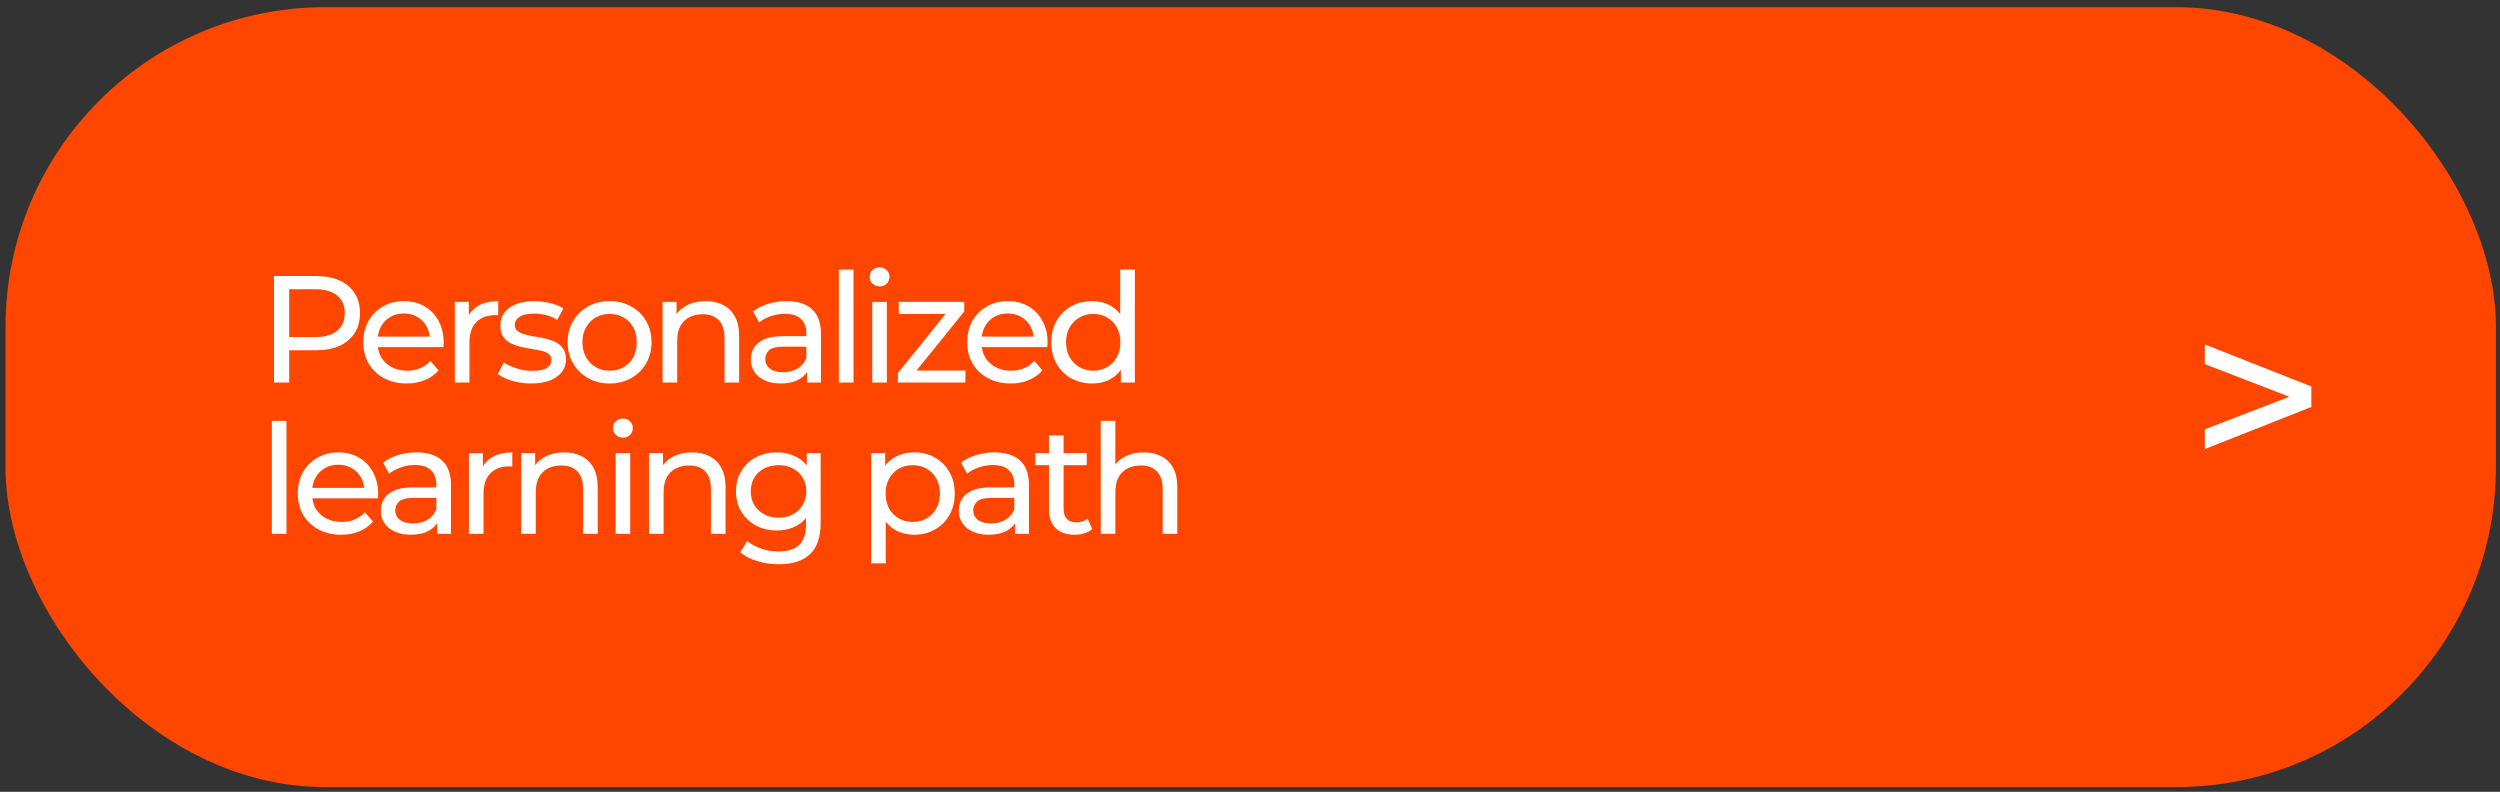 <?xml version="1.0" encoding="UTF-8"?> <svg xmlns="http://www.w3.org/2000/svg" width="281" height="89" viewBox="0 0 281 89" fill="none"><rect x="0" y="0" width="281" height="89" fill="#333333" stroke="none"/> <rect x="0.621" y="0.806" width="279.919" height="87.662" rx="35.925" fill="#FF4600"></rect> <path d="M30.796 43V31.025H35.467C36.516 31.025 37.411 31.19 38.152 31.521C38.894 31.852 39.464 32.331 39.863 32.958C40.262 33.585 40.462 34.332 40.462 35.199C40.462 36.066 40.262 36.813 39.863 37.44C39.464 38.056 38.894 38.535 38.152 38.877C37.411 39.208 36.516 39.373 35.467 39.373H31.737L32.507 38.569V43H30.796ZM32.507 38.74L31.737 37.885H35.415C36.51 37.885 37.337 37.651 37.896 37.184C38.466 36.716 38.751 36.054 38.751 35.199C38.751 34.344 38.466 33.682 37.896 33.215C37.337 32.747 36.51 32.513 35.415 32.513H31.737L32.507 31.658V38.74ZM45.713 43.103C44.744 43.103 43.888 42.903 43.147 42.504C42.417 42.105 41.847 41.557 41.436 40.862C41.037 40.166 40.838 39.367 40.838 38.467C40.838 37.566 41.032 36.767 41.419 36.072C41.818 35.376 42.36 34.834 43.044 34.446C43.74 34.047 44.521 33.848 45.388 33.848C46.266 33.848 47.042 34.041 47.715 34.429C48.388 34.817 48.912 35.364 49.289 36.072C49.676 36.767 49.87 37.583 49.87 38.518C49.87 38.586 49.865 38.666 49.853 38.757C49.853 38.849 49.847 38.934 49.836 39.014H42.121V37.834H48.981L48.313 38.244C48.325 37.663 48.205 37.144 47.954 36.687C47.703 36.231 47.355 35.878 46.911 35.627C46.477 35.364 45.97 35.233 45.388 35.233C44.818 35.233 44.31 35.364 43.866 35.627C43.421 35.878 43.073 36.237 42.822 36.705C42.571 37.161 42.446 37.685 42.446 38.278V38.552C42.446 39.157 42.583 39.698 42.856 40.177C43.141 40.645 43.535 41.01 44.037 41.272C44.538 41.535 45.114 41.666 45.764 41.666C46.3 41.666 46.785 41.574 47.219 41.392C47.663 41.209 48.051 40.936 48.382 40.571L49.289 41.631C48.878 42.11 48.365 42.475 47.749 42.726C47.145 42.977 46.466 43.103 45.713 43.103ZM51.124 43V33.933H52.698V36.397L52.544 35.781C52.795 35.153 53.217 34.674 53.81 34.344C54.403 34.013 55.133 33.848 56 33.848V35.439C55.931 35.427 55.863 35.422 55.795 35.422C55.738 35.422 55.681 35.422 55.623 35.422C54.745 35.422 54.05 35.684 53.536 36.208C53.023 36.733 52.767 37.491 52.767 38.484V43H51.124ZM59.698 43.103C58.945 43.103 58.227 43 57.543 42.795C56.87 42.589 56.339 42.339 55.952 42.042L56.636 40.742C57.024 41.004 57.503 41.227 58.073 41.409C58.643 41.592 59.225 41.683 59.818 41.683C60.582 41.683 61.13 41.574 61.46 41.358C61.802 41.141 61.973 40.839 61.973 40.451C61.973 40.166 61.871 39.944 61.666 39.784C61.46 39.624 61.187 39.504 60.844 39.425C60.514 39.345 60.143 39.276 59.732 39.219C59.322 39.151 58.911 39.071 58.501 38.98C58.09 38.877 57.714 38.74 57.372 38.569C57.029 38.387 56.756 38.142 56.55 37.834C56.345 37.514 56.242 37.092 56.242 36.568C56.242 36.02 56.396 35.541 56.704 35.131C57.012 34.72 57.446 34.406 58.005 34.19C58.575 33.962 59.248 33.848 60.023 33.848C60.616 33.848 61.215 33.922 61.819 34.07C62.435 34.207 62.937 34.406 63.325 34.669L62.623 35.969C62.213 35.695 61.785 35.507 61.34 35.404C60.896 35.302 60.451 35.25 60.006 35.25C59.288 35.25 58.752 35.37 58.398 35.61C58.044 35.838 57.868 36.134 57.868 36.499C57.868 36.807 57.97 37.047 58.176 37.218C58.392 37.377 58.666 37.503 58.997 37.594C59.339 37.685 59.715 37.765 60.126 37.834C60.536 37.891 60.947 37.97 61.358 38.073C61.768 38.164 62.139 38.295 62.469 38.467C62.812 38.638 63.085 38.877 63.291 39.185C63.507 39.493 63.616 39.904 63.616 40.417C63.616 40.964 63.456 41.438 63.137 41.837C62.817 42.236 62.367 42.55 61.785 42.778C61.204 42.994 60.508 43.103 59.698 43.103ZM68.525 43.103C67.613 43.103 66.803 42.903 66.096 42.504C65.389 42.105 64.83 41.557 64.419 40.862C64.009 40.154 63.803 39.356 63.803 38.467C63.803 37.566 64.009 36.767 64.419 36.072C64.83 35.376 65.389 34.834 66.096 34.446C66.803 34.047 67.613 33.848 68.525 33.848C69.426 33.848 70.23 34.047 70.937 34.446C71.656 34.834 72.215 35.376 72.614 36.072C73.024 36.756 73.23 37.554 73.23 38.467C73.23 39.367 73.024 40.166 72.614 40.862C72.215 41.557 71.656 42.105 70.937 42.504C70.23 42.903 69.426 43.103 68.525 43.103ZM68.525 41.666C69.107 41.666 69.626 41.535 70.082 41.272C70.549 41.01 70.914 40.639 71.177 40.16C71.439 39.67 71.57 39.105 71.57 38.467C71.57 37.816 71.439 37.258 71.177 36.79C70.914 36.311 70.549 35.94 70.082 35.678C69.626 35.416 69.107 35.285 68.525 35.285C67.944 35.285 67.425 35.416 66.968 35.678C66.512 35.94 66.147 36.311 65.874 36.79C65.6 37.258 65.463 37.816 65.463 38.467C65.463 39.105 65.6 39.67 65.874 40.16C66.147 40.639 66.512 41.01 66.968 41.272C67.425 41.535 67.944 41.666 68.525 41.666ZM79.316 33.848C80.057 33.848 80.707 33.99 81.266 34.275C81.836 34.56 82.281 34.994 82.6 35.575C82.92 36.157 83.079 36.893 83.079 37.782V43H81.437V37.97C81.437 37.092 81.221 36.431 80.787 35.986C80.365 35.541 79.766 35.319 78.991 35.319C78.409 35.319 77.902 35.433 77.468 35.661C77.035 35.889 76.698 36.225 76.459 36.67C76.231 37.115 76.117 37.668 76.117 38.33V43H74.475V33.933H76.048V36.38L75.792 35.729C76.088 35.136 76.544 34.674 77.16 34.344C77.776 34.013 78.495 33.848 79.316 33.848ZM90.721 43V41.084L90.635 40.725V37.457C90.635 36.761 90.43 36.225 90.019 35.849C89.62 35.461 89.016 35.267 88.206 35.267C87.67 35.267 87.145 35.359 86.632 35.541C86.119 35.712 85.685 35.946 85.332 36.243L84.648 35.011C85.115 34.635 85.674 34.349 86.324 34.156C86.986 33.95 87.676 33.848 88.394 33.848C89.637 33.848 90.595 34.15 91.268 34.754C91.941 35.359 92.277 36.282 92.277 37.526V43H90.721ZM87.744 43.103C87.071 43.103 86.478 42.989 85.965 42.761C85.463 42.532 85.075 42.219 84.802 41.82C84.528 41.409 84.391 40.947 84.391 40.434C84.391 39.944 84.505 39.499 84.733 39.099C84.973 38.7 85.355 38.381 85.879 38.142C86.415 37.902 87.134 37.782 88.035 37.782H90.909V38.963H88.103C87.282 38.963 86.729 39.099 86.444 39.373C86.159 39.647 86.016 39.978 86.016 40.365C86.016 40.81 86.193 41.169 86.546 41.443C86.9 41.706 87.39 41.837 88.018 41.837C88.634 41.837 89.17 41.7 89.626 41.426C90.093 41.152 90.43 40.753 90.635 40.229L90.96 41.358C90.743 41.894 90.361 42.321 89.814 42.641C89.267 42.949 88.577 43.103 87.744 43.103ZM94.29 43V30.306H95.933V43H94.29ZM98.042 43V33.933H99.684V43H98.042ZM98.863 32.188C98.544 32.188 98.276 32.086 98.059 31.88C97.854 31.675 97.751 31.424 97.751 31.128C97.751 30.82 97.854 30.563 98.059 30.358C98.276 30.152 98.544 30.05 98.863 30.05C99.182 30.05 99.445 30.152 99.65 30.358C99.867 30.552 99.975 30.797 99.975 31.093C99.975 31.401 99.872 31.663 99.667 31.88C99.462 32.086 99.194 32.188 98.863 32.188ZM100.921 43V41.939L106.737 34.72L107.062 35.285H101.024V33.933H108.38V35.011L102.563 42.213L102.187 41.648H108.517V43H100.921ZM113.592 43.103C112.622 43.103 111.767 42.903 111.026 42.504C110.296 42.105 109.726 41.557 109.315 40.862C108.916 40.166 108.716 39.367 108.716 38.467C108.716 37.566 108.91 36.767 109.298 36.072C109.697 35.376 110.239 34.834 110.923 34.446C111.619 34.047 112.4 33.848 113.267 33.848C114.145 33.848 114.92 34.041 115.593 34.429C116.266 34.817 116.791 35.364 117.167 36.072C117.555 36.767 117.749 37.583 117.749 38.518C117.749 38.586 117.743 38.666 117.732 38.757C117.732 38.849 117.726 38.934 117.715 39.014H109.999V37.834H116.859L116.192 38.244C116.204 37.663 116.084 37.144 115.833 36.687C115.582 36.231 115.234 35.878 114.789 35.627C114.356 35.364 113.848 35.233 113.267 35.233C112.697 35.233 112.189 35.364 111.744 35.627C111.299 35.878 110.952 36.237 110.701 36.705C110.45 37.161 110.324 37.685 110.324 38.278V38.552C110.324 39.157 110.461 39.698 110.735 40.177C111.02 40.645 111.413 41.01 111.915 41.272C112.417 41.535 112.993 41.666 113.643 41.666C114.179 41.666 114.664 41.574 115.097 41.392C115.542 41.209 115.93 40.936 116.261 40.571L117.167 41.631C116.757 42.11 116.243 42.475 115.628 42.726C115.023 42.977 114.345 43.103 113.592 43.103ZM122.749 43.103C121.871 43.103 121.084 42.909 120.389 42.521C119.704 42.133 119.163 41.592 118.763 40.896C118.364 40.2 118.165 39.39 118.165 38.467C118.165 37.543 118.364 36.739 118.763 36.054C119.163 35.359 119.704 34.817 120.389 34.429C121.084 34.041 121.871 33.848 122.749 33.848C123.514 33.848 124.204 34.019 124.819 34.361C125.435 34.703 125.926 35.216 126.291 35.901C126.667 36.585 126.855 37.44 126.855 38.467C126.855 39.493 126.673 40.348 126.308 41.033C125.954 41.717 125.47 42.236 124.854 42.589C124.238 42.932 123.536 43.103 122.749 43.103ZM122.886 41.666C123.457 41.666 123.97 41.535 124.426 41.272C124.894 41.01 125.259 40.639 125.521 40.16C125.795 39.67 125.931 39.105 125.931 38.467C125.931 37.816 125.795 37.258 125.521 36.79C125.259 36.311 124.894 35.94 124.426 35.678C123.97 35.416 123.457 35.285 122.886 35.285C122.305 35.285 121.786 35.416 121.33 35.678C120.873 35.94 120.508 36.311 120.235 36.79C119.961 37.258 119.824 37.816 119.824 38.467C119.824 39.105 119.961 39.67 120.235 40.16C120.508 40.639 120.873 41.01 121.33 41.272C121.786 41.535 122.305 41.666 122.886 41.666ZM125.983 43V40.554L126.085 38.45L125.914 36.345V30.306H127.557V43H125.983ZM30.557 60V47.306H32.199V60H30.557ZM38.346 60.103C37.376 60.103 36.521 59.903 35.78 59.504C35.05 59.105 34.479 58.557 34.069 57.862C33.67 57.166 33.47 56.367 33.47 55.467C33.47 54.566 33.664 53.767 34.052 53.072C34.451 52.376 34.993 51.834 35.677 51.446C36.373 51.047 37.154 50.848 38.021 50.848C38.899 50.848 39.674 51.041 40.347 51.429C41.02 51.817 41.545 52.364 41.921 53.072C42.309 53.767 42.503 54.583 42.503 55.518C42.503 55.586 42.497 55.666 42.486 55.757C42.486 55.849 42.48 55.934 42.468 56.014H34.753V54.834H41.613L40.946 55.244C40.957 54.663 40.838 54.144 40.587 53.687C40.336 53.231 39.988 52.878 39.543 52.627C39.11 52.364 38.602 52.233 38.021 52.233C37.45 52.233 36.943 52.364 36.498 52.627C36.053 52.878 35.705 53.237 35.455 53.705C35.204 54.161 35.078 54.685 35.078 55.278V55.552C35.078 56.157 35.215 56.698 35.489 57.177C35.774 57.645 36.167 58.01 36.669 58.272C37.171 58.535 37.747 58.666 38.397 58.666C38.933 58.666 39.418 58.574 39.851 58.392C40.296 58.209 40.684 57.936 41.014 57.571L41.921 58.631C41.511 59.11 40.997 59.475 40.381 59.726C39.777 59.977 39.098 60.103 38.346 60.103ZM49.135 60V58.084L49.049 57.725V54.457C49.049 53.761 48.844 53.225 48.433 52.849C48.034 52.461 47.429 52.267 46.62 52.267C46.084 52.267 45.559 52.359 45.046 52.541C44.533 52.712 44.099 52.946 43.746 53.243L43.061 52.011C43.529 51.635 44.088 51.349 44.738 51.156C45.399 50.95 46.089 50.848 46.808 50.848C48.051 50.848 49.009 51.15 49.682 51.754C50.355 52.359 50.691 53.282 50.691 54.526V60H49.135ZM46.158 60.103C45.485 60.103 44.892 59.989 44.379 59.761C43.877 59.532 43.489 59.219 43.215 58.82C42.942 58.409 42.805 57.947 42.805 57.434C42.805 56.944 42.919 56.499 43.147 56.099C43.386 55.7 43.769 55.381 44.293 55.142C44.829 54.902 45.548 54.782 46.449 54.782H49.323V55.963H46.517C45.696 55.963 45.143 56.099 44.858 56.373C44.573 56.647 44.43 56.978 44.43 57.365C44.43 57.81 44.607 58.169 44.96 58.443C45.314 58.706 45.804 58.837 46.432 58.837C47.047 58.837 47.584 58.7 48.04 58.426C48.507 58.152 48.844 57.753 49.049 57.229L49.374 58.358C49.157 58.894 48.775 59.321 48.228 59.641C47.68 59.949 46.99 60.103 46.158 60.103ZM52.704 60V50.933H54.278V53.397L54.124 52.781C54.375 52.153 54.797 51.674 55.39 51.344C55.983 51.013 56.713 50.848 57.58 50.848V52.439C57.511 52.427 57.443 52.422 57.374 52.422C57.317 52.422 57.26 52.422 57.203 52.422C56.325 52.422 55.629 52.684 55.116 53.208C54.603 53.733 54.346 54.491 54.346 55.484V60H52.704ZM63.419 50.848C64.16 50.848 64.81 50.99 65.369 51.275C65.939 51.56 66.384 51.994 66.703 52.575C67.023 53.157 67.182 53.893 67.182 54.782V60H65.54V54.97C65.54 54.092 65.323 53.431 64.89 52.986C64.468 52.541 63.869 52.319 63.094 52.319C62.512 52.319 62.005 52.433 61.571 52.661C61.138 52.889 60.801 53.225 60.562 53.67C60.334 54.115 60.22 54.668 60.22 55.33V60H58.577V50.933H60.151V53.38L59.895 52.729C60.191 52.136 60.647 51.674 61.263 51.344C61.879 51.013 62.598 50.848 63.419 50.848ZM69.195 60V50.933H70.838V60H69.195ZM70.016 49.188C69.697 49.188 69.429 49.086 69.212 48.88C69.007 48.675 68.904 48.424 68.904 48.127C68.904 47.82 69.007 47.563 69.212 47.358C69.429 47.152 69.697 47.05 70.016 47.05C70.336 47.05 70.598 47.152 70.803 47.358C71.02 47.552 71.128 47.797 71.128 48.093C71.128 48.401 71.026 48.663 70.82 48.88C70.615 49.086 70.347 49.188 70.016 49.188ZM77.788 50.848C78.529 50.848 79.18 50.99 79.738 51.275C80.309 51.56 80.754 51.994 81.073 52.575C81.392 53.157 81.552 53.893 81.552 54.782V60H79.909V54.97C79.909 54.092 79.693 53.431 79.259 52.986C78.838 52.541 78.239 52.319 77.463 52.319C76.882 52.319 76.374 52.433 75.941 52.661C75.507 52.889 75.171 53.225 74.931 53.67C74.703 54.115 74.589 54.668 74.589 55.33V60H72.947V50.933H74.521V53.38L74.264 52.729C74.561 52.136 75.017 51.674 75.633 51.344C76.249 51.013 76.967 50.848 77.788 50.848ZM87.534 63.422C86.701 63.422 85.891 63.302 85.104 63.062C84.329 62.834 83.696 62.503 83.206 62.07L83.992 60.804C84.414 61.169 84.933 61.454 85.549 61.659C86.165 61.876 86.809 61.984 87.482 61.984C88.554 61.984 89.341 61.733 89.843 61.232C90.345 60.73 90.596 59.966 90.596 58.939V57.023L90.767 55.227L90.681 53.414V50.933H92.238V58.768C92.238 60.365 91.839 61.54 91.041 62.292C90.242 63.045 89.073 63.422 87.534 63.422ZM87.328 59.624C86.45 59.624 85.663 59.441 84.968 59.076C84.283 58.7 83.736 58.181 83.325 57.519C82.926 56.858 82.727 56.094 82.727 55.227C82.727 54.349 82.926 53.585 83.325 52.935C83.736 52.273 84.283 51.76 84.968 51.395C85.663 51.03 86.45 50.848 87.328 50.848C88.104 50.848 88.811 51.007 89.45 51.327C90.088 51.635 90.596 52.114 90.972 52.764C91.36 53.414 91.554 54.235 91.554 55.227C91.554 56.208 91.36 57.023 90.972 57.673C90.596 58.324 90.088 58.814 89.45 59.145C88.811 59.464 88.104 59.624 87.328 59.624ZM87.516 58.187C88.121 58.187 88.657 58.061 89.125 57.81C89.592 57.559 89.957 57.212 90.219 56.767C90.493 56.322 90.63 55.809 90.63 55.227C90.63 54.645 90.493 54.132 90.219 53.687C89.957 53.243 89.592 52.901 89.125 52.661C88.657 52.41 88.121 52.285 87.516 52.285C86.912 52.285 86.37 52.41 85.891 52.661C85.424 52.901 85.053 53.243 84.779 53.687C84.517 54.132 84.386 54.645 84.386 55.227C84.386 55.809 84.517 56.322 84.779 56.767C85.053 57.212 85.424 57.559 85.891 57.81C86.37 58.061 86.912 58.187 87.516 58.187ZM102.725 60.103C101.972 60.103 101.282 59.932 100.655 59.589C100.039 59.236 99.543 58.717 99.166 58.033C98.801 57.348 98.619 56.493 98.619 55.467C98.619 54.44 98.796 53.585 99.149 52.901C99.514 52.216 100.005 51.703 100.62 51.361C101.248 51.019 101.949 50.848 102.725 50.848C103.614 50.848 104.401 51.041 105.085 51.429C105.77 51.817 106.312 52.359 106.711 53.054C107.11 53.739 107.309 54.543 107.309 55.467C107.309 56.39 107.11 57.2 106.711 57.896C106.312 58.592 105.77 59.133 105.085 59.521C104.401 59.909 103.614 60.103 102.725 60.103ZM97.918 63.319V50.933H99.491V53.38L99.389 55.484L99.56 57.588V63.319H97.918ZM102.588 58.666C103.169 58.666 103.688 58.535 104.145 58.272C104.612 58.01 104.977 57.639 105.239 57.16C105.513 56.67 105.65 56.105 105.65 55.467C105.65 54.816 105.513 54.258 105.239 53.79C104.977 53.311 104.612 52.94 104.145 52.678C103.688 52.416 103.169 52.285 102.588 52.285C102.018 52.285 101.499 52.416 101.031 52.678C100.575 52.94 100.21 53.311 99.936 53.79C99.674 54.258 99.543 54.816 99.543 55.467C99.543 56.105 99.674 56.67 99.936 57.16C100.21 57.639 100.575 58.01 101.031 58.272C101.499 58.535 102.018 58.666 102.588 58.666ZM114.097 60V58.084L114.011 57.725V54.457C114.011 53.761 113.806 53.225 113.395 52.849C112.996 52.461 112.392 52.267 111.582 52.267C111.046 52.267 110.521 52.359 110.008 52.541C109.495 52.712 109.062 52.946 108.708 53.243L108.024 52.011C108.491 51.635 109.05 51.349 109.7 51.156C110.362 50.95 111.052 50.848 111.77 50.848C113.013 50.848 113.971 51.15 114.644 51.754C115.317 52.359 115.654 53.282 115.654 54.526V60H114.097ZM111.12 60.103C110.447 60.103 109.854 59.989 109.341 59.761C108.839 59.532 108.451 59.219 108.178 58.82C107.904 58.409 107.767 57.947 107.767 57.434C107.767 56.944 107.881 56.499 108.109 56.099C108.349 55.7 108.731 55.381 109.256 55.142C109.792 54.902 110.51 54.782 111.411 54.782H114.285V55.963H111.479C110.658 55.963 110.105 56.099 109.82 56.373C109.535 56.647 109.392 56.978 109.392 57.365C109.392 57.81 109.569 58.169 109.923 58.443C110.276 58.706 110.767 58.837 111.394 58.837C112.01 58.837 112.546 58.7 113.002 58.426C113.47 58.152 113.806 57.753 114.011 57.229L114.336 58.358C114.12 58.894 113.738 59.321 113.19 59.641C112.643 59.949 111.953 60.103 111.12 60.103ZM120.78 60.103C119.868 60.103 119.16 59.857 118.659 59.367C118.157 58.877 117.906 58.175 117.906 57.263V48.949H119.548V57.194C119.548 57.685 119.668 58.061 119.908 58.324C120.158 58.586 120.512 58.717 120.968 58.717C121.481 58.717 121.909 58.574 122.251 58.289L122.764 59.47C122.514 59.686 122.211 59.846 121.858 59.949C121.516 60.051 121.156 60.103 120.78 60.103ZM116.366 52.285V50.933H122.149V52.285H116.366ZM128.565 50.848C129.306 50.848 129.956 50.99 130.515 51.275C131.085 51.56 131.53 51.994 131.849 52.575C132.169 53.157 132.328 53.893 132.328 54.782V60H130.686V54.97C130.686 54.092 130.469 53.431 130.036 52.986C129.614 52.541 129.015 52.319 128.24 52.319C127.658 52.319 127.151 52.433 126.717 52.661C126.284 52.889 125.947 53.225 125.708 53.67C125.48 54.115 125.366 54.668 125.366 55.33V60H123.724V47.306H125.366V53.38L125.041 52.729C125.337 52.136 125.793 51.674 126.409 51.344C127.025 51.013 127.744 50.848 128.565 50.848Z" fill="white"></path> <path d="M247.82 50.474L259.794 45.743V43.444L247.82 38.713V40.931L258.912 45.208V43.978L247.82 48.255V50.474Z" fill="white"></path> </svg> 
